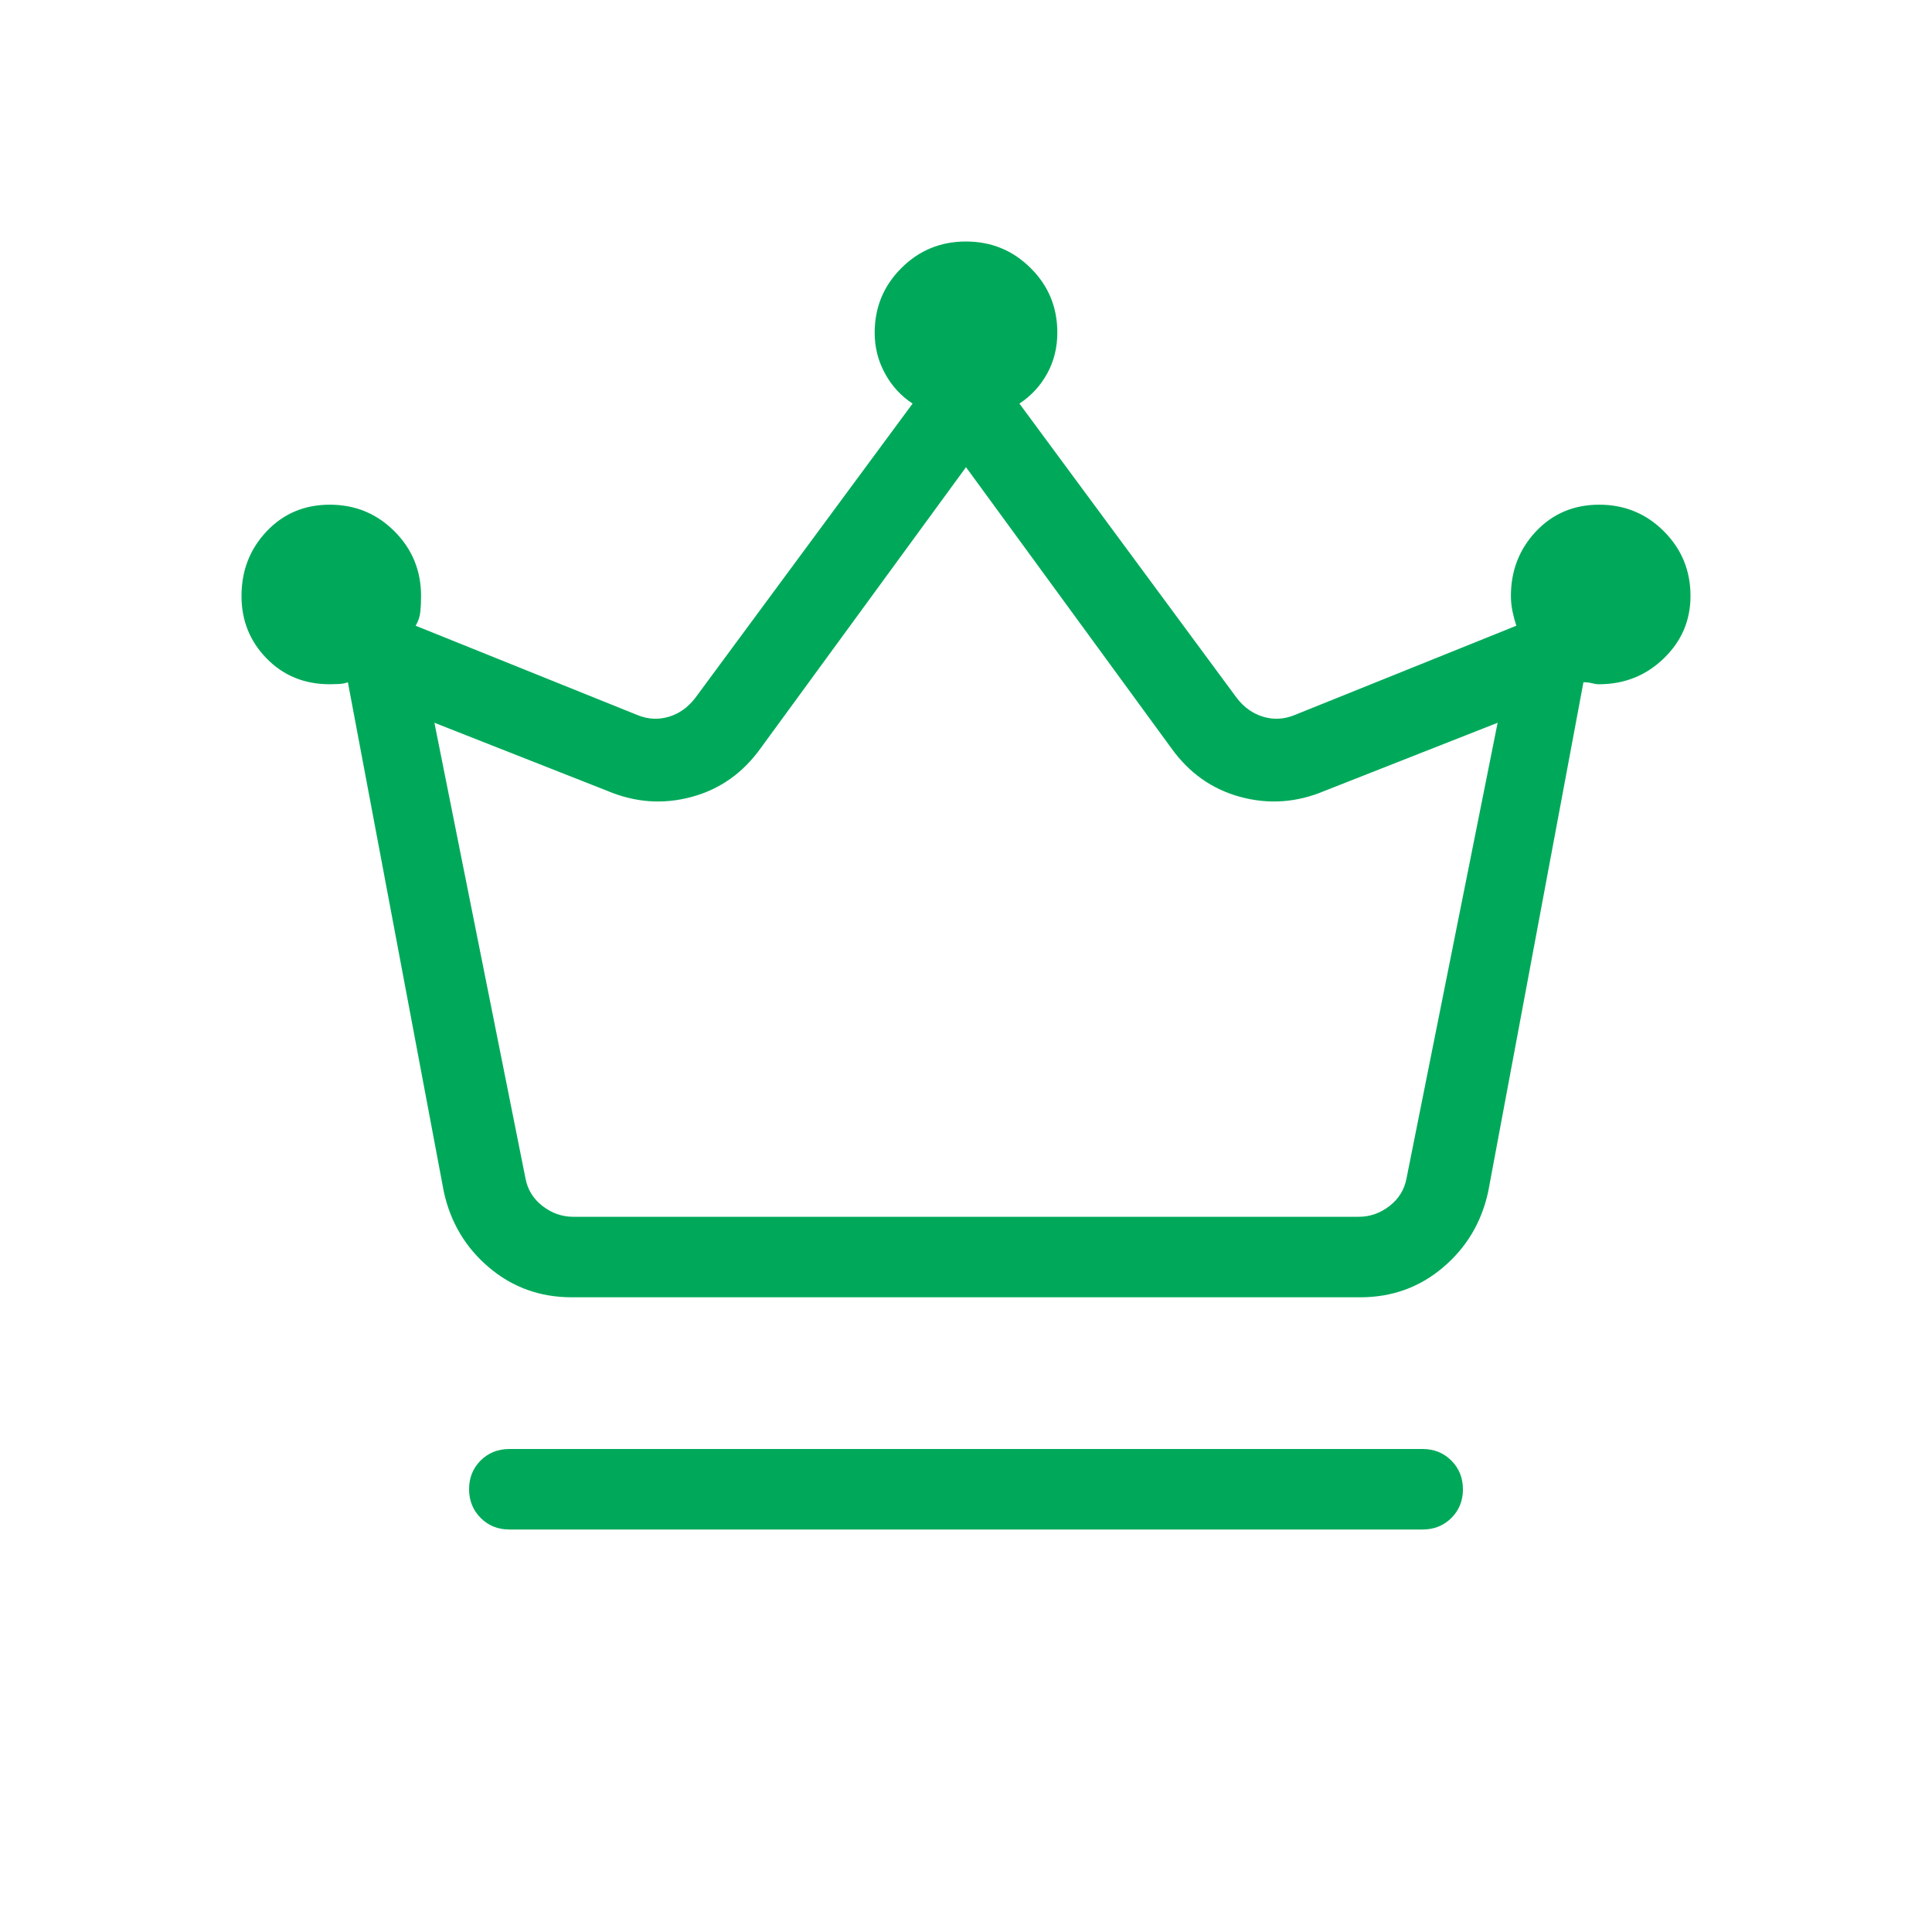 <svg width="48" height="48" viewBox="0 0 48 48" fill="none" xmlns="http://www.w3.org/2000/svg">
<mask id="mask0_1191_8919" style="mask-type:alpha" maskUnits="userSpaceOnUse" x="0" y="0" width="48" height="48">
<rect width="48" height="48" fill="#FF6334"/>
</mask>
<g mask="url(#mask0_1191_8919)">
<mask id="mask1_1191_8919" style="mask-type:alpha" maskUnits="userSpaceOnUse" x="0" y="0" width="48" height="48">
<rect width="48" height="48" fill="#D9D9D9"/>
</mask>
<g mask="url(#mask1_1191_8919)">
<path d="M12.654 38C12.371 38 12.133 37.904 11.941 37.712C11.75 37.52 11.654 37.282 11.654 36.998C11.654 36.715 11.75 36.477 11.941 36.286C12.133 36.096 12.371 36 12.654 36H35.346C35.629 36 35.867 36.096 36.059 36.288C36.25 36.48 36.346 36.718 36.346 37.002C36.346 37.285 36.25 37.523 36.059 37.714C35.867 37.904 35.629 38 35.346 38H12.654ZM14.207 32.231C13.421 32.231 12.735 31.985 12.152 31.492C11.569 31 11.194 30.373 11.027 29.611L8.643 16.95C8.576 16.976 8.501 16.99 8.418 16.994C8.334 16.998 8.259 17 8.193 17C7.564 17 7.042 16.787 6.625 16.36C6.208 15.934 6 15.416 6 14.807C6 14.177 6.208 13.642 6.625 13.2C7.042 12.759 7.565 12.539 8.194 12.539C8.824 12.539 9.36 12.759 9.8 13.2C10.241 13.642 10.461 14.177 10.461 14.807C10.461 14.947 10.456 15.075 10.444 15.194C10.433 15.313 10.394 15.431 10.327 15.546L15.846 17.769C16.103 17.872 16.359 17.884 16.616 17.808C16.872 17.731 17.09 17.577 17.269 17.346L22.673 10.027C22.383 9.837 22.154 9.587 21.985 9.275C21.816 8.964 21.731 8.628 21.731 8.269C21.731 7.639 21.951 7.103 22.392 6.662C22.833 6.221 23.368 6 23.997 6C24.628 6 25.164 6.22 25.606 6.66C26.048 7.099 26.269 7.633 26.269 8.261C26.269 8.639 26.184 8.979 26.015 9.284C25.846 9.59 25.617 9.837 25.327 10.027L30.731 17.346C30.91 17.577 31.128 17.731 31.384 17.808C31.641 17.884 31.897 17.872 32.154 17.769L37.673 15.546C37.637 15.44 37.606 15.323 37.579 15.195C37.552 15.068 37.538 14.938 37.538 14.807C37.538 14.177 37.747 13.642 38.163 13.2C38.58 12.759 39.103 12.539 39.733 12.539C40.363 12.539 40.898 12.759 41.339 13.2C41.78 13.642 42 14.177 42 14.807C42 15.413 41.779 15.93 41.336 16.358C40.893 16.786 40.356 17 39.724 17C39.673 17 39.616 16.992 39.553 16.975C39.489 16.958 39.418 16.95 39.34 16.95L36.973 29.611C36.806 30.373 36.431 31 35.848 31.492C35.265 31.985 34.58 32.231 33.792 32.231H14.207ZM14.246 30.231H33.754C34.036 30.231 34.292 30.141 34.523 29.962C34.754 29.782 34.895 29.551 34.946 29.269L37.208 17.957L32.907 19.65C32.221 19.94 31.524 19.99 30.82 19.8C30.114 19.61 29.54 19.204 29.096 18.581L24 11.607L18.904 18.581C18.46 19.204 17.886 19.61 17.18 19.8C16.476 19.99 15.78 19.94 15.092 19.65L10.793 17.957L13.054 29.269C13.105 29.551 13.246 29.782 13.477 29.962C13.708 30.141 13.964 30.231 14.246 30.231Z" fill="#00A95A"/>
</g>
</g>
</svg>
